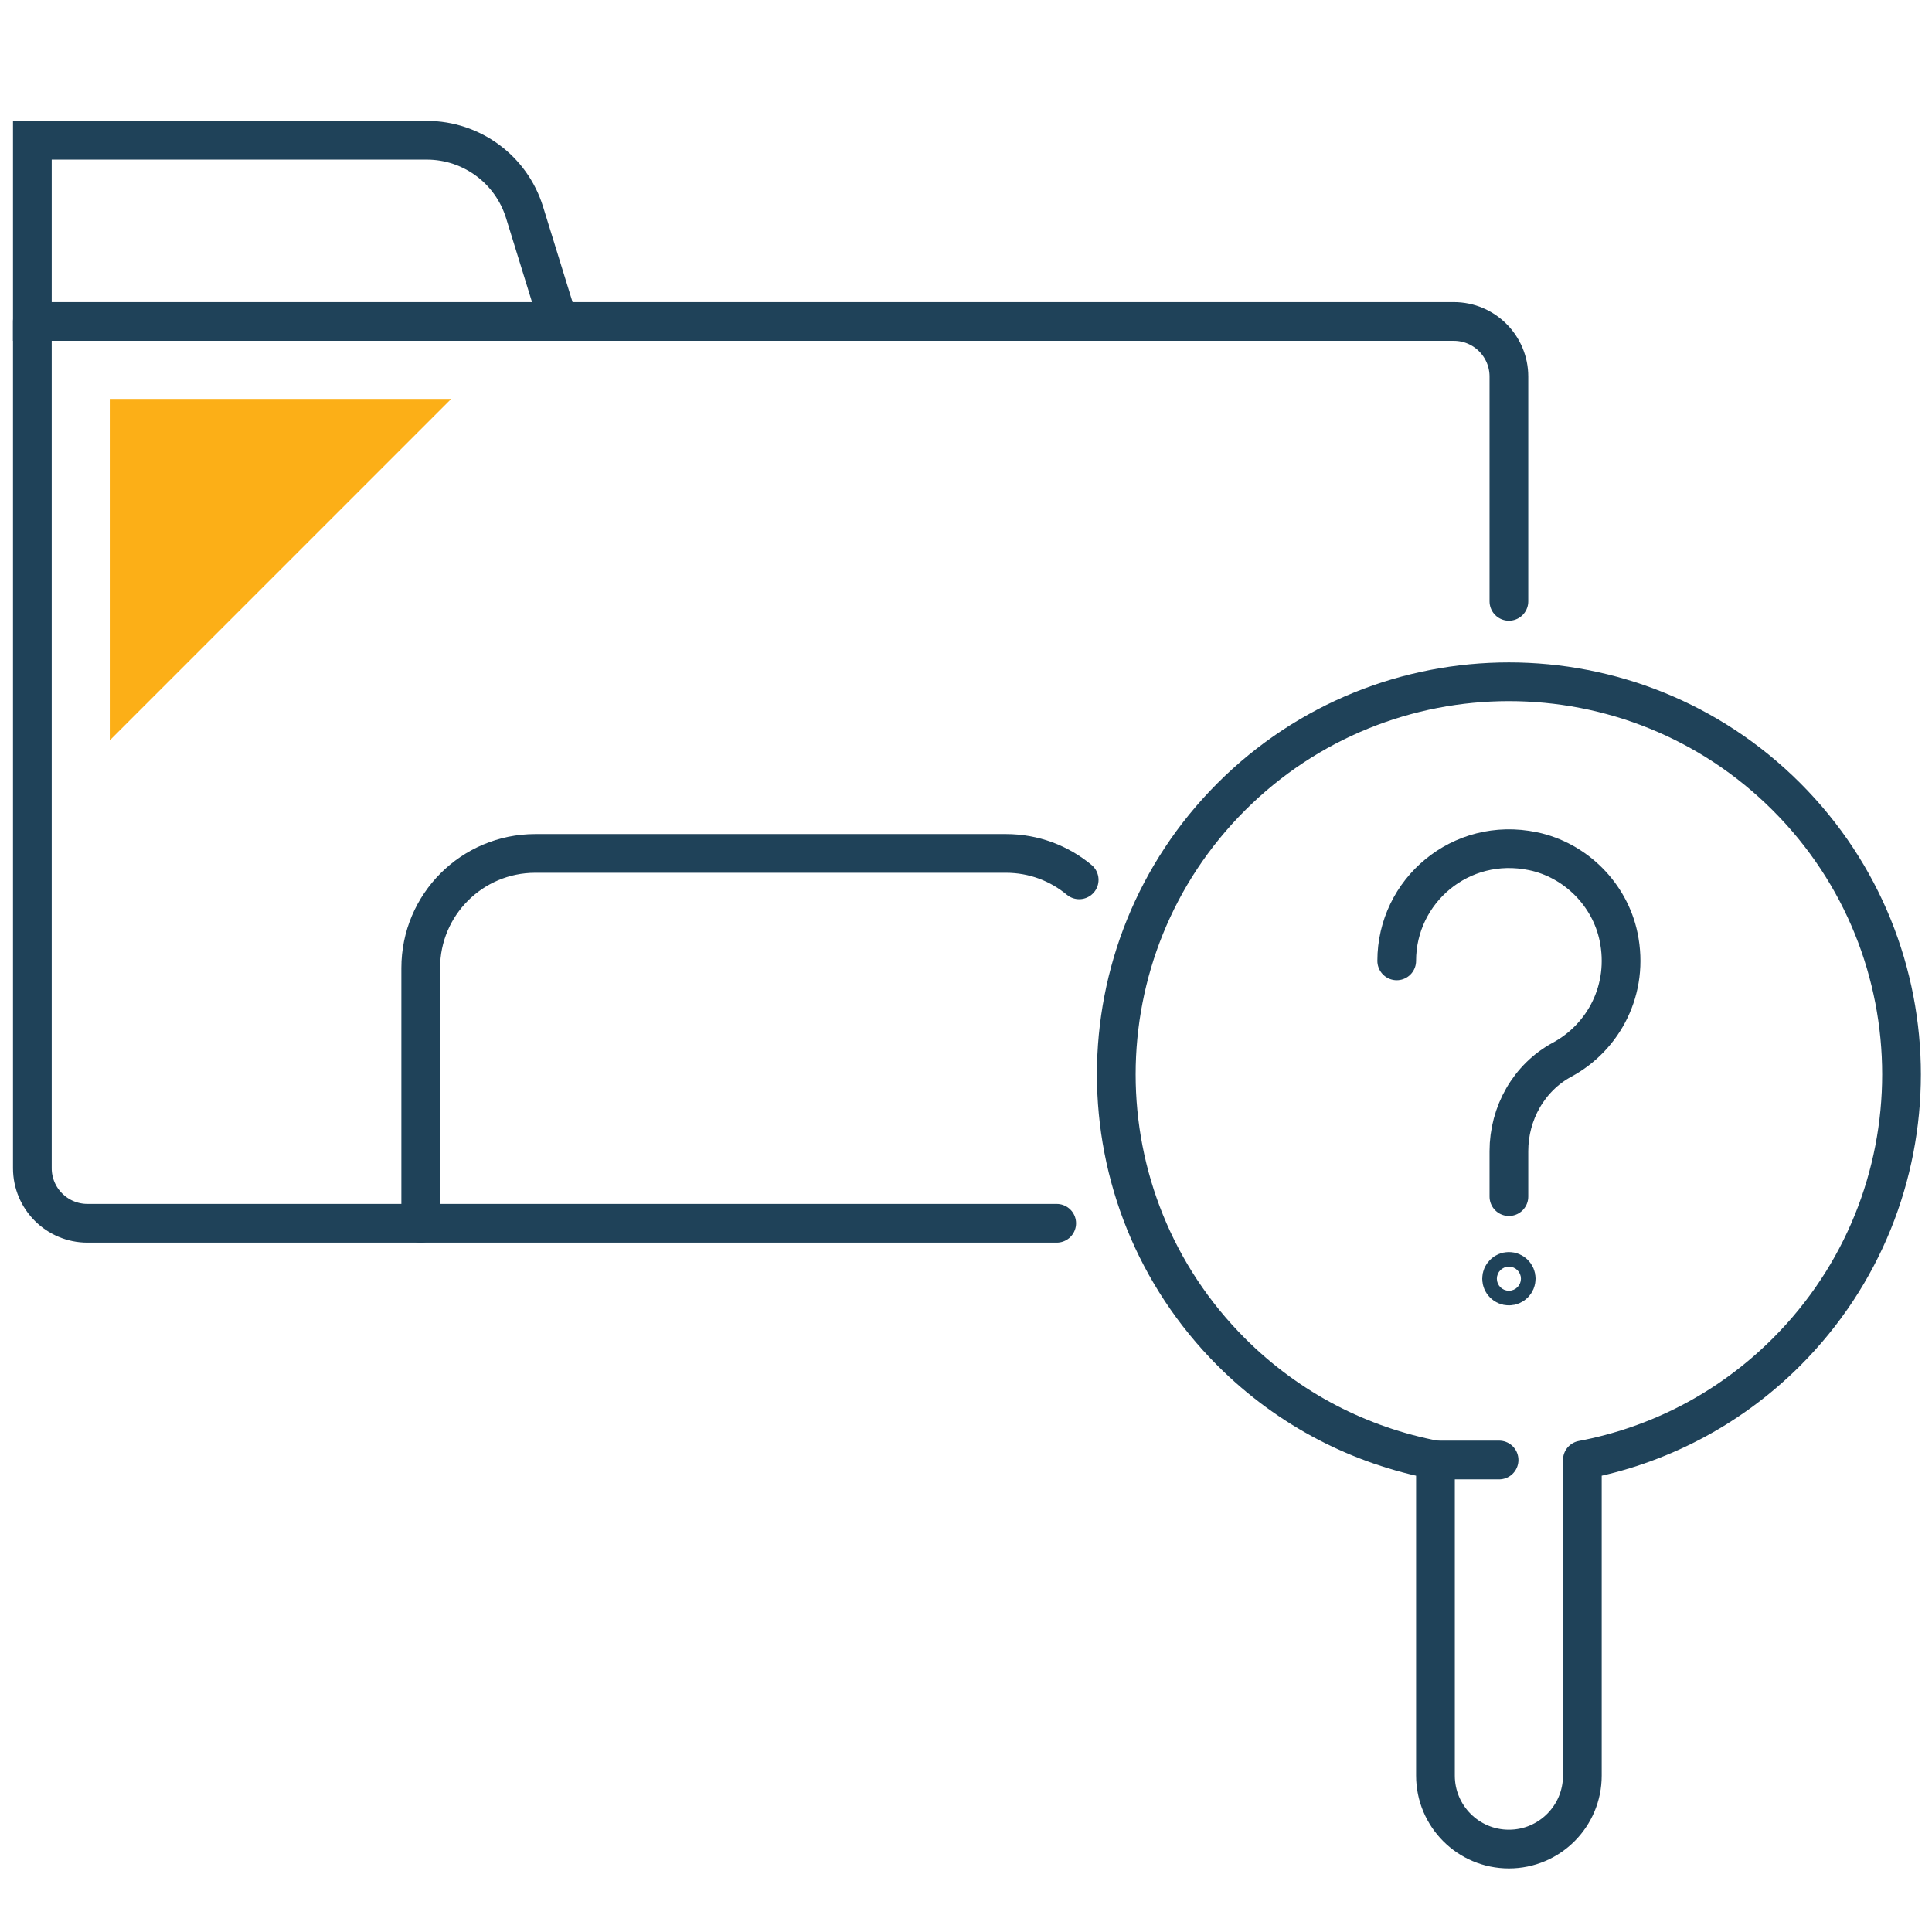 <?xml version="1.0" encoding="utf-8"?>
<!-- Generator: Adobe Illustrator 16.0.0, SVG Export Plug-In . SVG Version: 6.00 Build 0)  -->
<!DOCTYPE svg PUBLIC "-//W3C//DTD SVG 1.1//EN" "http://www.w3.org/Graphics/SVG/1.1/DTD/svg11.dtd">
<svg version="1.1" id="Icon_Set" xmlns="http://www.w3.org/2000/svg" xmlns:xlink="http://www.w3.org/1999/xlink" x="0px" y="0px"
	 width="200px" height="200px" viewBox="0 0 200 200" enable-background="new 0 0 200 200" xml:space="preserve">
<g>
	
		<path fill="none" stroke="#1F4259" stroke-width="4.008" stroke-linecap="round" stroke-linejoin="round" stroke-miterlimit="10" d="
		M163.804,151.139v32.673c0,4.199-3.404,7.603-7.603,7.603l0,0c-4.199,0-7.603-3.404-7.603-7.603v-32.673
		c-7.743-1.465-15.144-5.186-21.136-11.18c-15.873-15.872-15.873-41.606,0-57.478c15.872-15.873,41.606-15.873,57.479-0.001
		c15.873,15.873,15.873,41.607,0,57.479C178.947,145.952,171.548,149.674,163.804,151.139L163.804,151.139z"/>
	
		<line fill="none" stroke="#1F4259" stroke-width="4.008" stroke-linecap="round" stroke-linejoin="round" stroke-miterlimit="10" x1="148.598" y1="151.139" x2="155.184" y2="151.139"/>
</g>
<g>
	
		<path fill="none" stroke="#1F4259" stroke-width="4.008" stroke-linecap="round" stroke-linejoin="round" stroke-miterlimit="10" d="
		M144.588,99.469c0-7.23,6.606-12.917,14.111-11.352c4.39,0.915,7.939,4.464,8.854,8.853c1.133,5.437-1.539,10.401-5.845,12.726
		c-3.448,1.86-5.507,5.553-5.507,9.47v4.706"/>
	
		<circle fill="none" stroke="#1F4259" stroke-width="4.008" stroke-linecap="round" stroke-linejoin="round" stroke-miterlimit="10" cx="156.201" cy="132.371" r="0.757"/>
</g>
<path fill="none" stroke="#1F4259" stroke-width="4.008" stroke-linecap="round" stroke-miterlimit="10" d="M156.201,62.252v-23.27
	c0-3.15-2.554-5.704-5.704-5.704H57.791"/>
<path fill="none" stroke="#1F4259" stroke-width="4.008" stroke-linecap="round" stroke-miterlimit="10" d="M3.349,33.278v87.651
	c0,3.151,2.554,5.704,5.704,5.704h100.336"/>
<path fill="none" stroke="#1F4259" stroke-width="4.008" stroke-linecap="round" stroke-miterlimit="10" d="M57.791,33.278H3.349
	V14.519h40.836c4.643,0,8.744,3.026,10.115,7.462L57.791,33.278z"/>
<path fill="none" stroke="#1F4259" stroke-width="4.008" stroke-linecap="round" stroke-miterlimit="10" d="M111.716,91.082
	c-2.055-1.708-4.695-2.735-7.577-2.735H55.411c-6.548,0-11.857,5.309-11.857,11.856v26.431"/>
<polygon fill="#FCAF17" points="11.364,76.641 46.71,41.294 11.364,41.294 "/>
</svg>
